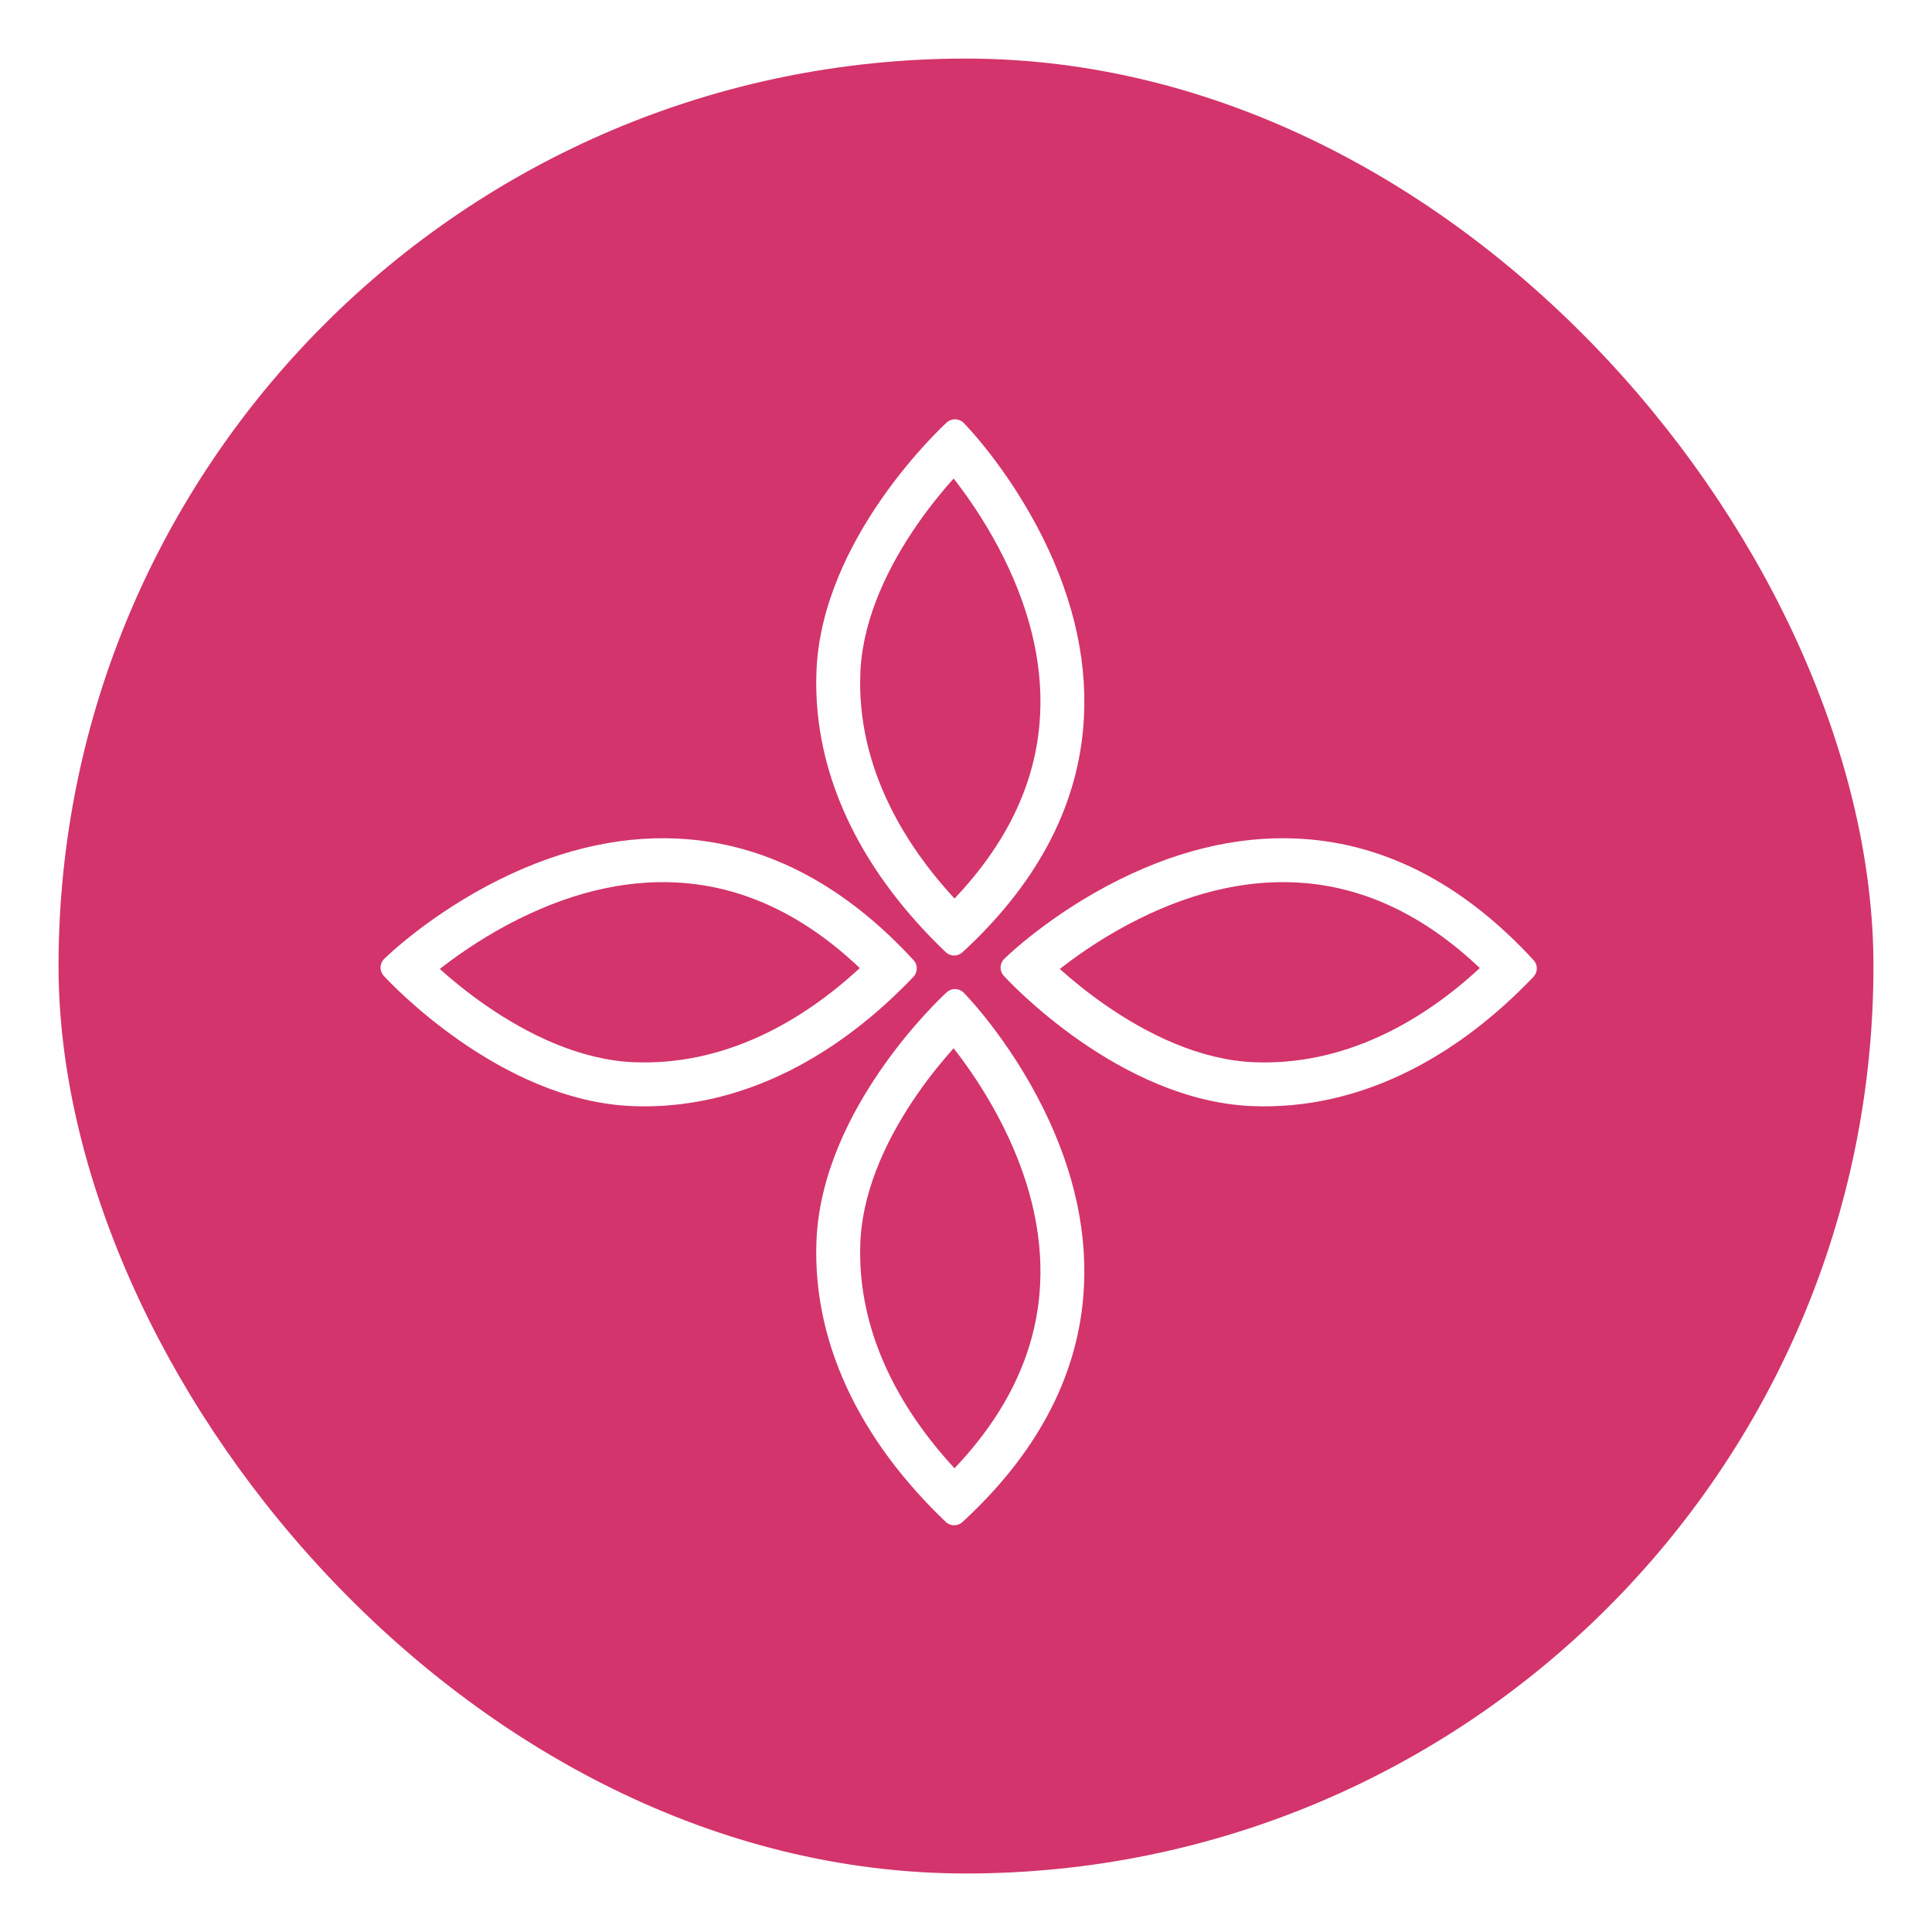 <?xml version="1.0" encoding="UTF-8"?> <svg xmlns="http://www.w3.org/2000/svg" width="132" height="132" viewBox="0 0 132 132" fill="none"><g filter="url(#filter0_d_4045_15884)"><rect x="2" y="0.002" width="124" height="124" rx="62" fill="#CE1E5B" fill-opacity="0.9"></rect><path d="M62.684 24.866C63.017 24.561 63.528 24.576 63.845 24.898C63.976 25.03 66.917 28.045 69.265 32.772C71.45 37.174 72.374 41.535 72.009 45.731C71.524 51.316 68.748 56.474 63.757 61.063C63.452 61.344 62.995 61.357 62.675 61.106L62.614 61.052C59.828 58.393 57.655 55.516 56.158 52.502C54.441 49.043 53.642 45.461 53.783 41.858C54.14 32.782 62.335 25.185 62.684 24.866ZM63.152 28.694C62.445 29.484 61.571 30.537 60.7 31.791C58.77 34.567 57.039 38.037 56.8 41.629L56.782 41.977C56.661 45.042 57.336 48.126 58.846 51.168C59.903 53.295 61.36 55.384 63.215 57.39C66.797 53.618 68.661 49.618 69.021 45.47C69.331 41.91 68.559 38.099 66.578 34.107L66.171 33.318C65.21 31.519 64.179 30.026 63.341 28.935C63.277 28.852 63.213 28.772 63.152 28.694Z" fill="white"></path><path d="M62.684 63.794C63.017 63.489 63.528 63.503 63.845 63.825C63.976 63.957 66.917 66.972 69.265 71.699C71.45 76.101 72.374 80.462 72.009 84.658C71.524 90.243 68.748 95.401 63.757 99.99C63.452 100.271 62.995 100.284 62.675 100.033L62.614 99.979C59.828 97.32 57.655 94.444 56.158 91.429C54.441 87.97 53.642 84.388 53.783 80.786C54.14 71.709 62.335 64.112 62.684 63.794ZM63.152 67.621C62.445 68.412 61.571 69.464 60.7 70.718C58.77 73.494 57.039 76.964 56.8 80.556L56.782 80.904C56.661 83.969 57.336 87.053 58.846 90.095C59.903 92.222 61.36 94.311 63.215 96.317C66.797 92.546 68.661 88.545 69.021 84.397C69.331 80.837 68.559 77.026 66.578 73.034L66.171 72.245C65.21 70.446 64.179 68.953 63.341 67.862C63.277 67.779 63.213 67.699 63.152 67.621Z" fill="white"></path><path d="M74.487 56.092C78.889 53.907 83.25 52.983 87.446 53.348C93.031 53.833 98.189 56.609 102.778 61.6L102.831 61.662C103.076 61.986 103.054 62.443 102.767 62.743L102.266 63.258C99.748 65.798 97.043 67.794 94.218 69.198C90.759 70.915 87.178 71.714 83.574 71.573C74.497 71.216 66.9 63.021 66.582 62.672C66.277 62.339 66.292 61.829 66.613 61.512C66.742 61.385 69.757 58.441 74.487 56.092ZM87.185 56.336C83.625 56.026 79.814 56.797 75.822 58.779C73.669 59.848 71.897 61.058 70.65 62.016C70.567 62.08 70.487 62.142 70.409 62.203C71.2 62.91 72.252 63.784 73.507 64.656C76.372 66.648 79.977 68.428 83.692 68.575L84.267 68.588C87.144 68.608 90.033 67.927 92.884 66.511C95.011 65.454 97.099 63.996 99.105 62.141C95.334 58.559 91.334 56.697 87.186 56.336H87.185ZM100.571 63.632L100.57 63.63C100.568 63.628 100.566 63.626 100.564 63.623L100.571 63.632Z" fill="white"></path><path d="M32.125 56.092C36.527 53.907 40.888 52.983 45.084 53.348C50.669 53.833 55.827 56.609 60.416 61.6L60.468 61.662C60.714 61.986 60.691 62.443 60.405 62.743L59.904 63.258C57.386 65.798 54.681 67.794 51.855 69.198C48.397 70.915 44.816 71.714 41.212 71.573C32.135 71.216 24.538 63.021 24.22 62.672C23.915 62.339 23.929 61.829 24.251 61.512C24.379 61.385 27.395 58.441 32.125 56.092ZM44.823 56.336C41.263 56.026 37.452 56.797 33.46 58.779C31.307 59.848 29.535 61.058 28.288 62.016C28.205 62.08 28.125 62.142 28.047 62.203C28.837 62.91 29.89 63.784 31.144 64.656C34.01 66.648 37.614 68.428 41.33 68.575L41.905 68.588C44.782 68.608 47.671 67.927 50.521 66.511C52.649 65.454 54.737 63.996 56.743 62.141C52.972 58.559 48.972 56.697 44.824 56.336H44.823ZM58.209 63.632L58.208 63.63C58.206 63.628 58.204 63.626 58.202 63.623L58.209 63.632Z" fill="white"></path></g><defs><filter id="filter0_d_4045_15884" x="0" y="0.002" width="132" height="132" filterUnits="userSpaceOnUse" color-interpolation-filters="sRGB"><feFlood flood-opacity="0" result="BackgroundImageFix"></feFlood><feColorMatrix in="SourceAlpha" type="matrix" values="0 0 0 0 0 0 0 0 0 0 0 0 0 0 0 0 0 0 127 0" result="hardAlpha"></feColorMatrix><feOffset dx="2" dy="4"></feOffset><feGaussianBlur stdDeviation="2"></feGaussianBlur><feColorMatrix type="matrix" values="0 0 0 0 0.388 0 0 0 0 0.071 0 0 0 0 0.263 0 0 0 0.1 0"></feColorMatrix><feBlend mode="normal" in2="BackgroundImageFix" result="effect1_dropShadow_4045_15884"></feBlend><feBlend mode="normal" in="SourceGraphic" in2="effect1_dropShadow_4045_15884" result="shape"></feBlend></filter></defs></svg> 